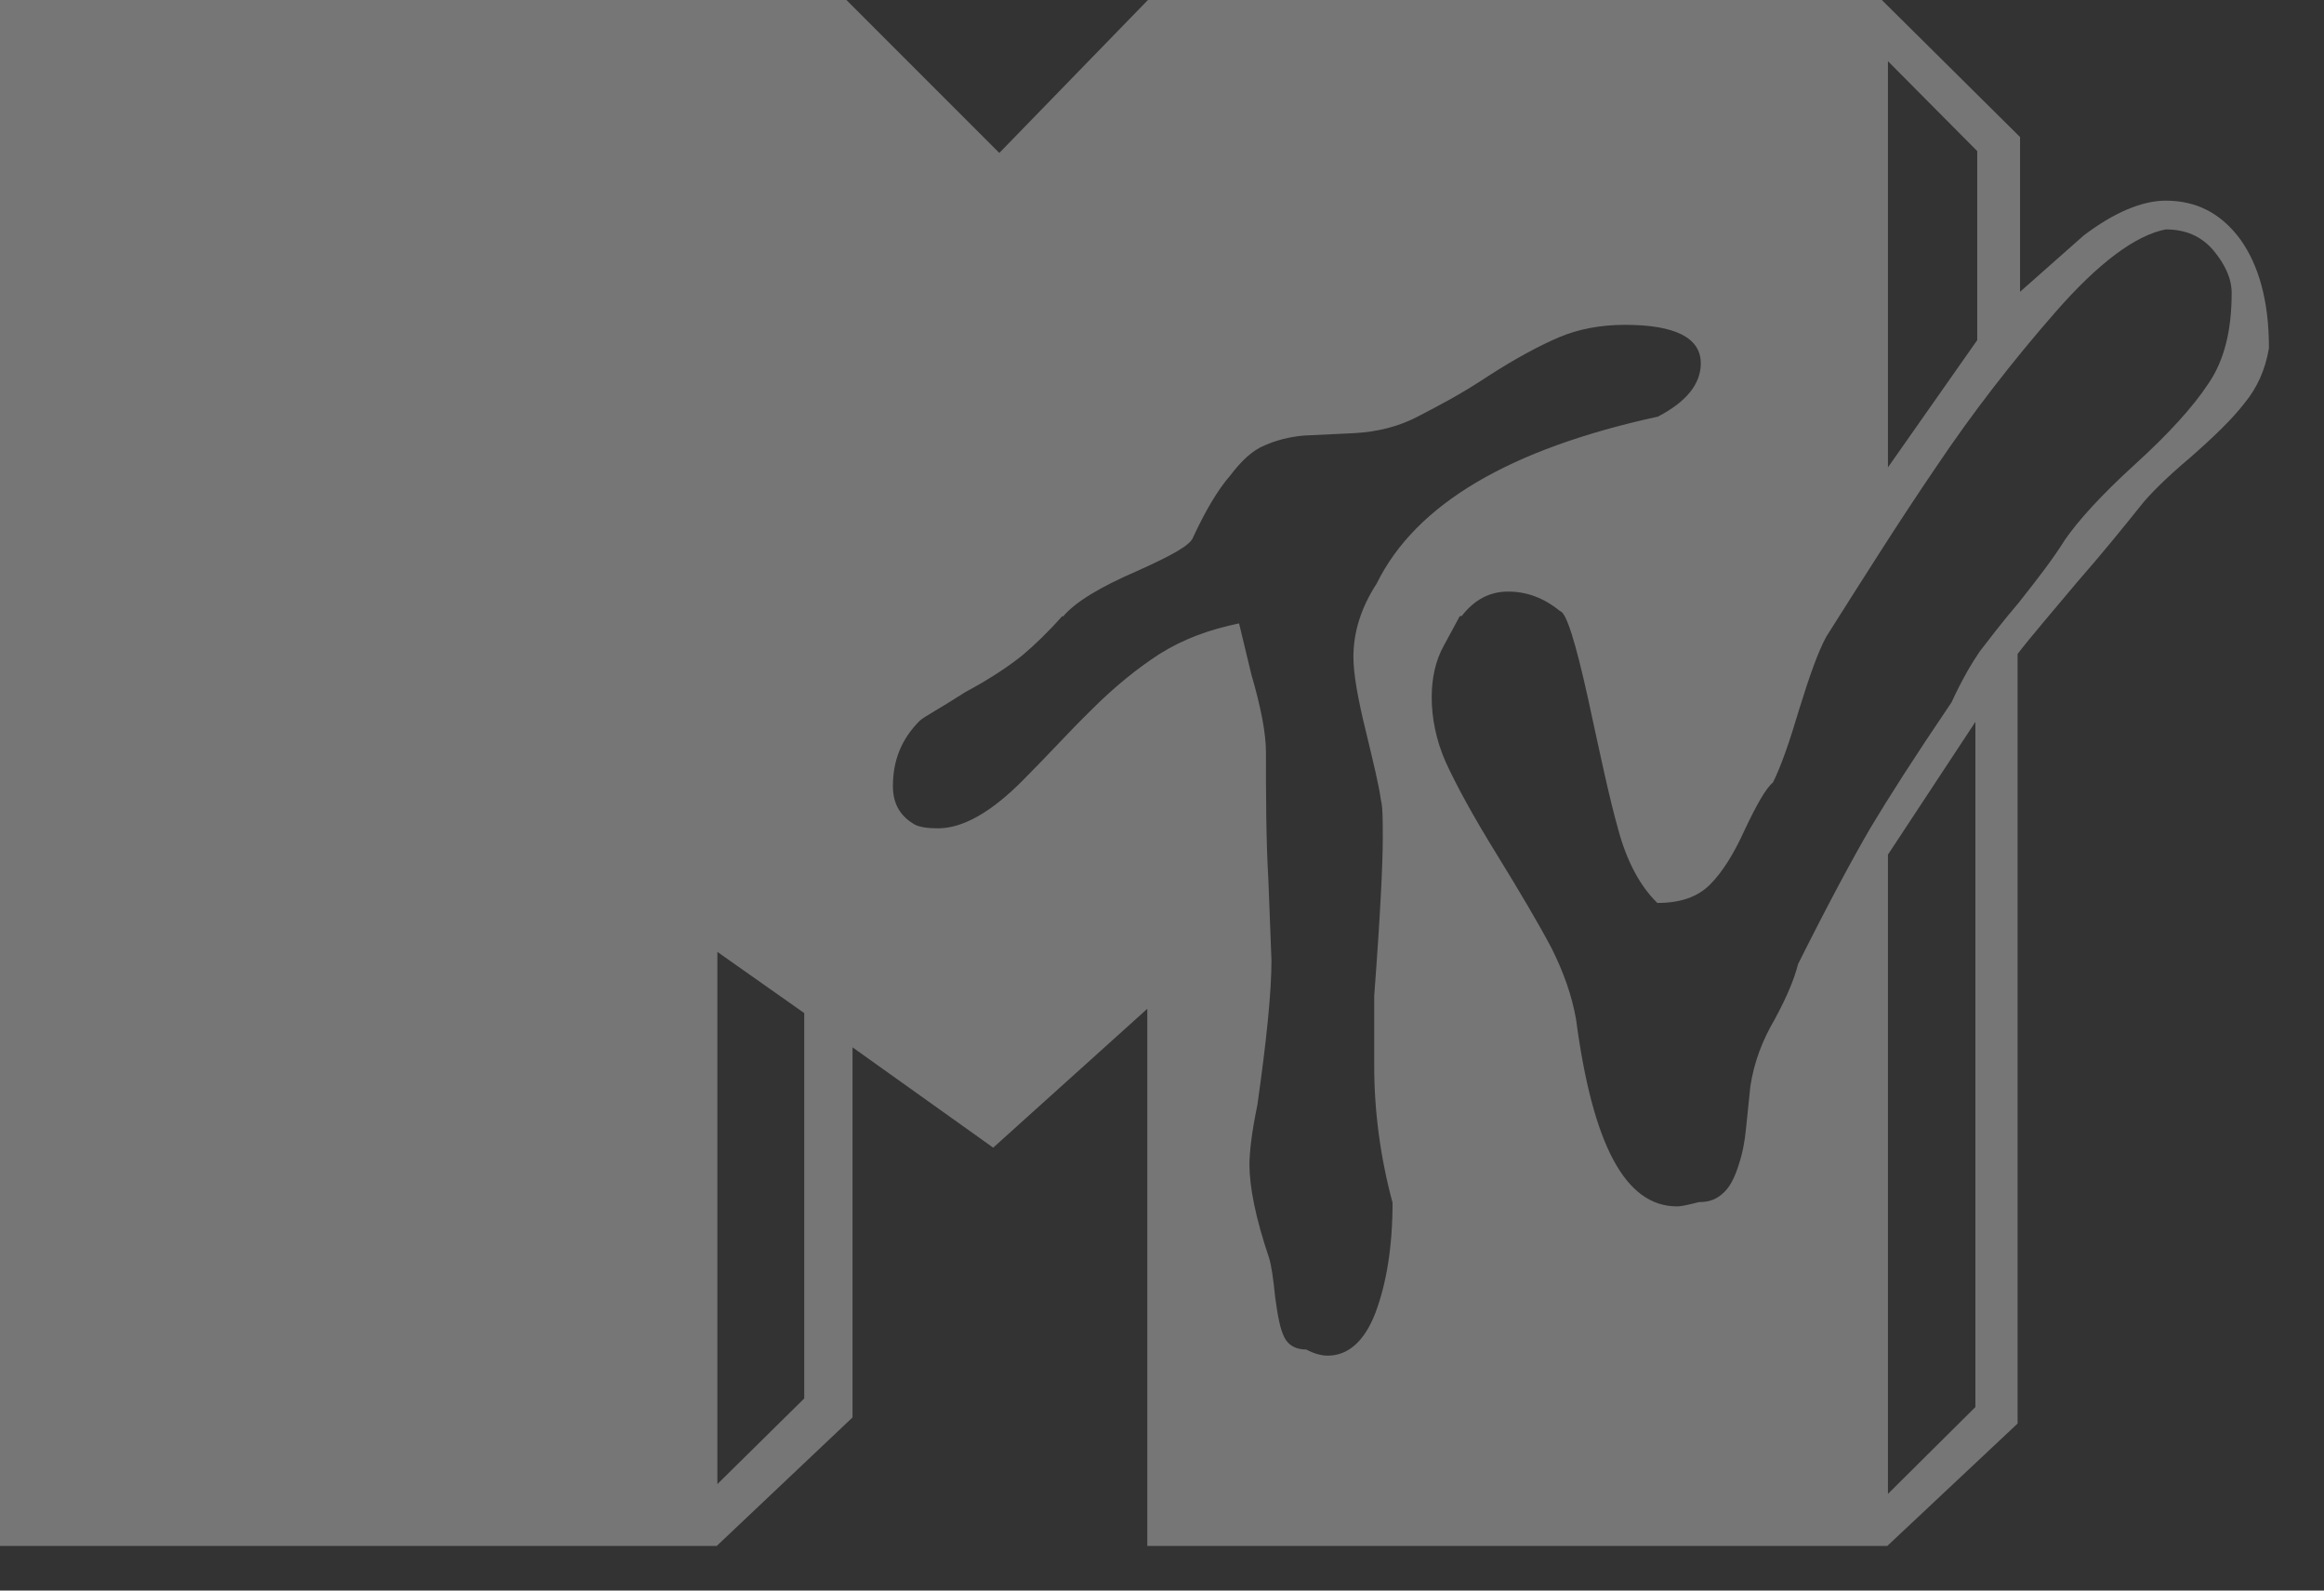 <svg width="38" height="26" viewBox="0 0 38 26" xmlns="http://www.w3.org/2000/svg"><rect x="0" y="0" width="38" height="26" fill="#333333" stroke="none"/><path d="M0 25.24V0h13.84l2.5 2.5L18.77 0h12l2.26 2.24v2.53l1.04-.92c.5-.38.96-.57 1.34-.57.5 0 .9.2 1.22.63.3.42.47 1 .47 1.78-.06.36-.2.66-.4.9-.2.26-.5.55-.9.9-.38.32-.66.6-.8.78-.28.35-.62.77-1.04 1.25-.4.48-.74.87-.97 1.17v12.58l-2.13 2h-12.1v-8.78l-2.52 2.27-2.3-1.64v6.05l-2.22 2.1H0zm11.73-9.68v8.7l1.42-1.4v-6.3l-1.42-1zm19.14-1.6v10.46L32.3 23V11.8l-1.43 2.17zm0-12.95v6.63l1.46-2.08V2.47L30.87 1zm-7 9.06l-.26.48c-.14.25-.2.54-.2.85 0 .33.07.7.23 1.06.17.37.44.87.83 1.5.4.65.7 1.16.9 1.54.2.4.33.77.4 1.16.27 2.04.8 3.06 1.65 3.06.08 0 .2-.03.36-.07.18 0 .3-.05.42-.17.1-.1.17-.25.23-.44.06-.18.1-.38.12-.6l.07-.68c.06-.4.2-.76.4-1.1.2-.37.32-.66.38-.9.5-1 .9-1.74 1.18-2.22.28-.47.72-1.16 1.33-2.06.17-.37.33-.64.46-.83.14-.18.35-.46.64-.8.3-.38.55-.7.75-1.02.22-.32.6-.74 1.15-1.24.55-.5.95-.94 1.2-1.32.26-.38.38-.87.38-1.48 0-.23-.1-.46-.3-.7-.2-.23-.45-.34-.78-.34-.5.1-1.1.55-1.8 1.35s-1.36 1.65-1.95 2.53c-.6.88-1.18 1.8-1.8 2.78-.13.24-.27.63-.44 1.18-.16.54-.3.94-.43 1.2-.12.1-.27.37-.46.77-.18.4-.37.7-.57.9-.2.2-.48.3-.86.3-.28-.27-.5-.68-.64-1.2-.15-.53-.3-1.25-.5-2.17-.2-.9-.35-1.38-.45-1.4-.27-.22-.55-.32-.85-.32-.3 0-.55.13-.76.4zm-6.5 0c-.23.26-.45.47-.65.64-.2.16-.5.37-.93.6-.42.27-.67.4-.75.47-.3.3-.44.65-.44 1.07 0 .3.13.5.36.63.08.04.2.06.38.06.4 0 .87-.26 1.4-.8.4-.4.76-.8 1.12-1.15.36-.36.73-.66 1.1-.9.4-.25.82-.4 1.3-.5l.2.83c.16.55.24.97.24 1.28 0 .7 0 1.4.04 2.1l.05 1.3c0 .52-.08 1.3-.23 2.36-.1.48-.13.8-.13.98 0 .36.1.87.32 1.52.04.13.07.34.1.64.04.3.08.52.15.66.07.14.2.2.36.2.13.07.25.1.35.1.33 0 .6-.23.78-.7.18-.48.28-1.08.28-1.8-.2-.74-.3-1.5-.3-2.23v-1.15c.1-1.32.14-2.17.14-2.56 0-.32 0-.53-.03-.64-.03-.23-.12-.6-.25-1.14-.13-.53-.2-.93-.2-1.2 0-.4.12-.8.38-1.2.64-1.3 2.17-2.2 4.6-2.73.46-.24.7-.53.7-.87 0-.42-.42-.63-1.24-.63-.4 0-.76.07-1.07.2-.33.14-.72.35-1.17.64-.45.3-.84.5-1.15.66-.3.16-.66.25-1.03.27l-.83.04c-.24.02-.46.08-.64.16-.2.08-.38.25-.57.5-.2.23-.4.57-.6 1-.04.13-.35.3-.93.56-.58.25-1 .5-1.2.74z" fill="#FFF" fill-rule="evenodd" fill-opacity=".33"/></svg>